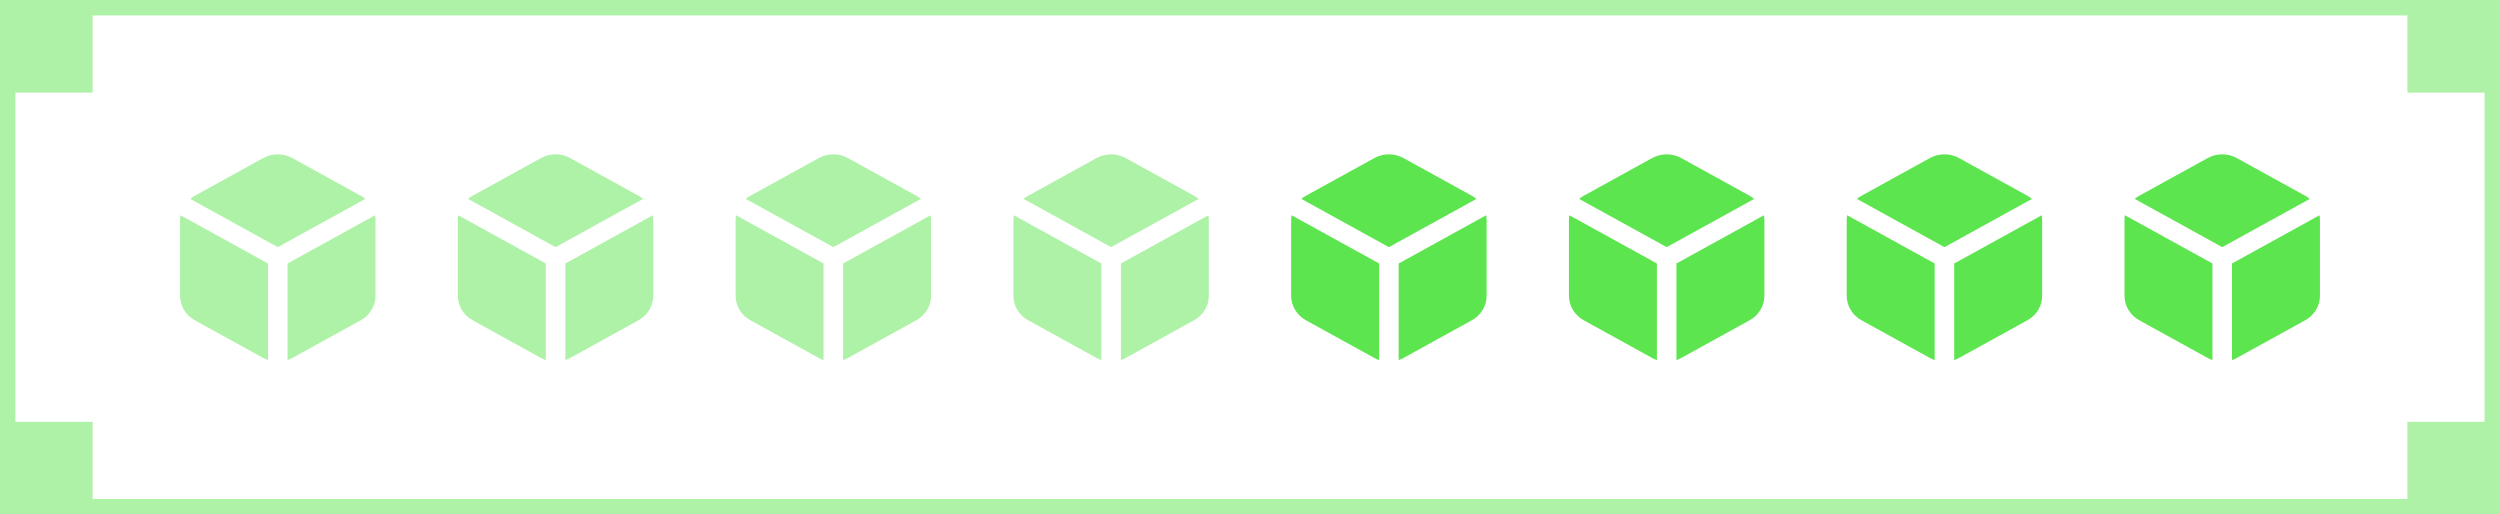 <svg width="486" height="100" viewBox="0 0 486 100" fill="none" xmlns="http://www.w3.org/2000/svg">
<g opacity="0.5">
<path d="M51.154 30.734C52.019 30.253 53.001 30 54 30C54.999 30 55.98 30.253 56.846 30.734L70.149 38.068C70.459 38.24 70.751 38.44 71.02 38.664L53.999 48.046L36.979 38.664C37.248 38.44 37.54 38.241 37.85 38.068L37.857 38.064L51.154 30.734Z" fill="#5DE54F"/>
<path d="M35.092 41.846C35.031 42.167 35 42.495 35 42.824V57.49C35.001 58.455 35.265 59.401 35.765 60.236C36.265 61.071 36.984 61.764 37.85 62.247L51.15 69.578L51.153 69.58C51.456 69.748 51.773 69.888 52.1 70V51.221L35.092 41.846Z" fill="#5DE54F"/>
<path d="M56.847 69.58C56.544 69.748 56.227 69.889 55.9 70V51.221L72.908 41.846C72.969 42.167 73 42.495 73 42.824V57.491C72.999 58.455 72.735 59.402 72.235 60.236C71.735 61.071 71.016 61.764 70.15 62.247L70.143 62.251L56.85 69.578L56.847 69.58Z" fill="#5DE54F"/>
</g>
<g opacity="0.5">
<path d="M105.154 30.734C106.019 30.253 107.001 30 108 30C108.999 30 109.98 30.253 110.846 30.734L124.149 38.068C124.459 38.24 124.751 38.44 125.02 38.664L107.999 48.046L90.979 38.664C91.249 38.44 91.54 38.241 91.85 38.068L91.857 38.064L105.154 30.734Z" fill="#5DE54F"/>
<path d="M89.092 41.846C89.031 42.167 89 42.495 89 42.824V57.49C89.001 58.455 89.265 59.401 89.765 60.236C90.265 61.071 90.984 61.764 91.85 62.247L105.15 69.578L105.153 69.58C105.456 69.748 105.773 69.888 106.1 70V51.221L89.092 41.846Z" fill="#5DE54F"/>
<path d="M110.847 69.58C110.544 69.748 110.227 69.889 109.9 70V51.221L126.908 41.846C126.969 42.167 127 42.495 127 42.824V57.491C126.999 58.455 126.735 59.402 126.235 60.236C125.735 61.071 125.016 61.764 124.15 62.247L124.143 62.251L110.85 69.578L110.847 69.58Z" fill="#5DE54F"/>
</g>
<g opacity="0.5">
<path d="M159.154 30.734C160.019 30.253 161.001 30 162 30C162.999 30 163.98 30.253 164.846 30.734L178.149 38.068C178.459 38.24 178.751 38.44 179.02 38.664L161.999 48.046L144.979 38.664C145.249 38.44 145.54 38.241 145.85 38.068L145.857 38.064L159.154 30.734Z" fill="#5DE54F"/>
<path d="M143.092 41.846C143.031 42.167 143 42.495 143 42.824V57.49C143.001 58.455 143.265 59.401 143.765 60.236C144.265 61.071 144.984 61.764 145.85 62.247L159.15 69.578L159.153 69.58C159.456 69.748 159.773 69.888 160.1 70V51.221L143.092 41.846Z" fill="#5DE54F"/>
<path d="M164.847 69.58C164.544 69.748 164.227 69.889 163.9 70V51.221L180.908 41.846C180.969 42.167 181 42.495 181 42.824V57.491C180.999 58.455 180.735 59.402 180.235 60.236C179.735 61.071 179.016 61.764 178.15 62.247L178.143 62.251L164.85 69.578L164.847 69.58Z" fill="#5DE54F"/>
</g>
<g opacity="0.5">
<path d="M213.154 30.734C214.019 30.253 215.001 30 216 30C216.999 30 217.98 30.253 218.846 30.734L232.149 38.068C232.459 38.24 232.751 38.44 233.02 38.664L215.999 48.046L198.979 38.664C199.249 38.44 199.54 38.241 199.85 38.068L199.857 38.064L213.154 30.734Z" fill="#5DE54F"/>
<path d="M197.092 41.846C197.031 42.167 197 42.495 197 42.824V57.49C197.001 58.455 197.265 59.401 197.765 60.236C198.265 61.071 198.984 61.764 199.85 62.247L213.15 69.578L213.153 69.58C213.456 69.748 213.773 69.888 214.1 70V51.221L197.092 41.846Z" fill="#5DE54F"/>
<path d="M218.847 69.58C218.544 69.748 218.227 69.889 217.9 70V51.221L234.908 41.846C234.969 42.167 235 42.495 235 42.824V57.491C234.999 58.455 234.735 59.402 234.235 60.236C233.735 61.071 233.016 61.764 232.15 62.247L232.143 62.251L218.85 69.578L218.847 69.58Z" fill="#5DE54F"/>
</g>
<path d="M267.154 30.734C268.019 30.253 269.001 30 270 30C270.999 30 271.98 30.253 272.846 30.734L286.149 38.068C286.459 38.24 286.751 38.44 287.02 38.664L269.999 48.046L252.979 38.664C253.249 38.44 253.54 38.241 253.85 38.068L253.857 38.064L267.154 30.734Z" fill="#5DE54F"/>
<path d="M251.092 41.846C251.031 42.167 251 42.495 251 42.824V57.49C251.001 58.455 251.265 59.401 251.765 60.236C252.265 61.071 252.984 61.764 253.85 62.247L267.15 69.578L267.153 69.58C267.456 69.748 267.773 69.888 268.1 70V51.221L251.092 41.846Z" fill="#5DE54F"/>
<path d="M272.847 69.58C272.544 69.748 272.227 69.889 271.9 70V51.221L288.908 41.846C288.969 42.167 289 42.495 289 42.824V57.491C288.999 58.455 288.735 59.402 288.235 60.236C287.735 61.071 287.016 61.764 286.15 62.247L286.143 62.251L272.85 69.578L272.847 69.58Z" fill="#5DE54F"/>
<path d="M321.154 30.734C322.019 30.253 323.001 30 324 30C324.999 30 325.98 30.253 326.846 30.734L340.149 38.068C340.459 38.24 340.751 38.44 341.02 38.664L323.999 48.046L306.979 38.664C307.249 38.44 307.54 38.241 307.85 38.068L307.857 38.064L321.154 30.734Z" fill="#5DE54F"/>
<path d="M305.092 41.846C305.031 42.167 305 42.495 305 42.824V57.49C305.001 58.455 305.265 59.401 305.765 60.236C306.265 61.071 306.984 61.764 307.85 62.247L321.15 69.578L321.153 69.58C321.456 69.748 321.773 69.888 322.1 70V51.221L305.092 41.846Z" fill="#5DE54F"/>
<path d="M326.847 69.58C326.544 69.748 326.227 69.889 325.9 70V51.221L342.908 41.846C342.969 42.167 343 42.495 343 42.824V57.491C342.999 58.455 342.735 59.402 342.235 60.236C341.735 61.071 341.016 61.764 340.15 62.247L340.143 62.251L326.85 69.578L326.847 69.58Z" fill="#5DE54F"/>
<path d="M375.154 30.734C376.019 30.253 377.001 30 378 30C378.999 30 379.98 30.253 380.846 30.734L394.149 38.068C394.459 38.24 394.751 38.44 395.02 38.664L377.999 48.046L360.979 38.664C361.249 38.44 361.54 38.241 361.85 38.068L361.857 38.064L375.154 30.734Z" fill="#5DE54F"/>
<path d="M359.092 41.846C359.031 42.167 359 42.495 359 42.824V57.49C359.001 58.455 359.265 59.401 359.765 60.236C360.265 61.071 360.984 61.764 361.85 62.247L375.15 69.578L375.153 69.58C375.456 69.748 375.773 69.888 376.1 70V51.221L359.092 41.846Z" fill="#5DE54F"/>
<path d="M380.847 69.58C380.544 69.748 380.227 69.889 379.9 70V51.221L396.908 41.846C396.969 42.167 397 42.495 397 42.824V57.491C396.999 58.455 396.735 59.402 396.235 60.236C395.735 61.071 395.016 61.764 394.15 62.247L394.143 62.251L380.85 69.578L380.847 69.58Z" fill="#5DE54F"/>
<path d="M429.154 30.734C430.019 30.253 431.001 30 432 30C432.999 30 433.98 30.253 434.846 30.734L448.149 38.068C448.459 38.24 448.751 38.44 449.02 38.664L431.999 48.046L414.979 38.664C415.249 38.44 415.54 38.241 415.85 38.068L415.857 38.064L429.154 30.734Z" fill="#5DE54F"/>
<path d="M413.092 41.846C413.031 42.167 413 42.495 413 42.824V57.49C413.001 58.455 413.265 59.401 413.765 60.236C414.265 61.071 414.984 61.764 415.85 62.247L429.15 69.578L429.153 69.58C429.456 69.748 429.773 69.888 430.1 70V51.221L413.092 41.846Z" fill="#5DE54F"/>
<path d="M434.847 69.58C434.544 69.748 434.227 69.889 433.9 70V51.221L450.908 41.846C450.969 42.167 451 42.495 451 42.824V57.491C450.999 58.455 450.735 59.402 450.235 60.236C449.735 61.071 449.016 61.764 448.15 62.247L448.143 62.251L434.85 69.578L434.847 69.58Z" fill="#5DE54F"/>
<g opacity="0.5">
<rect x="1.5" y="1.5" width="483" height="97" stroke="#5DE54F" stroke-width="3"/>
<rect x="468" width="18" height="18" fill="#5DE54F"/>
<rect width="18" height="18" fill="#5DE54F"/>
<rect y="82" width="18" height="18" fill="#5DE54F"/>
<rect x="468" y="82" width="18" height="18" fill="#5DE54F"/>
</g>
</svg>

